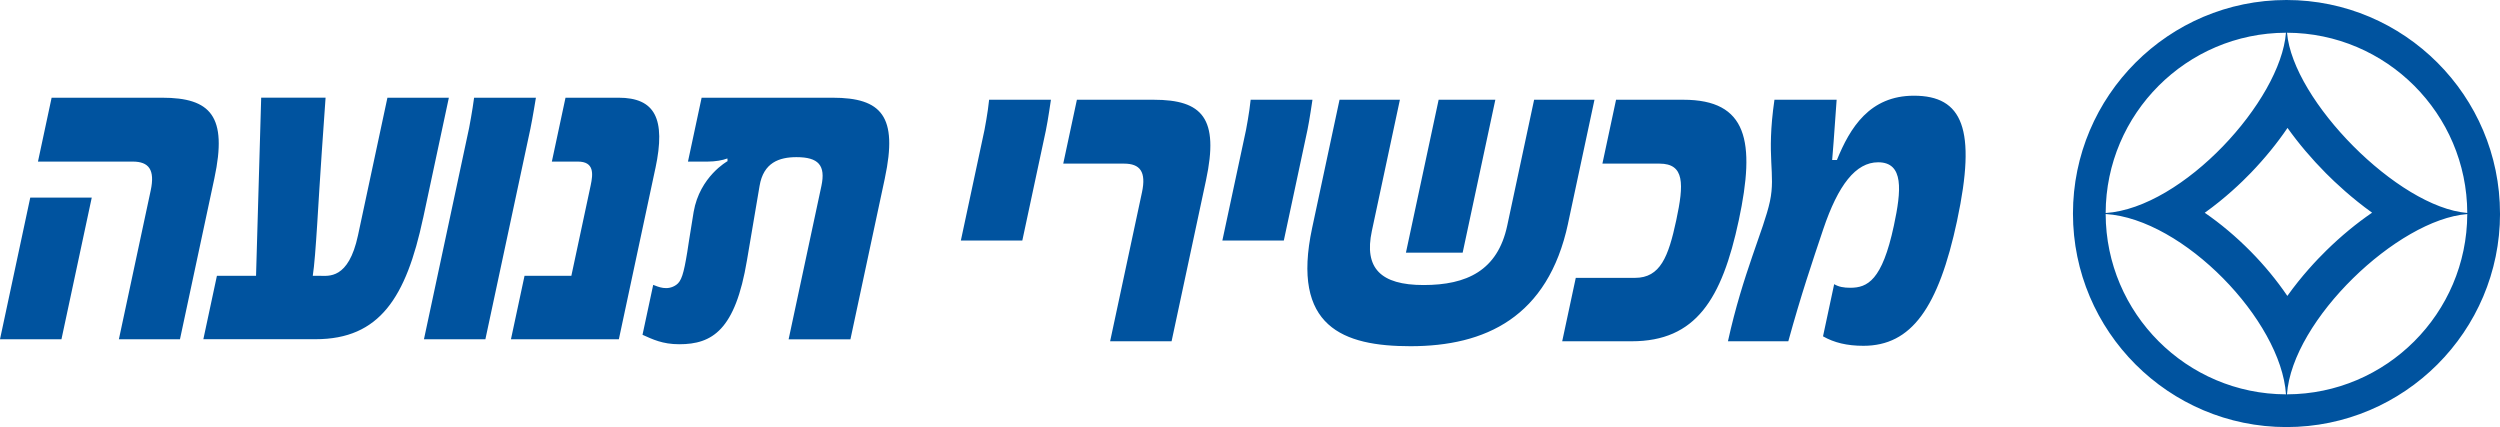 
<svg id="Layer_2" data-name="Layer 2" xmlns="http://www.w3.org/2000/svg" xmlns:xlink="http://www.w3.org/1999/xlink" viewBox="0 0 860.69 147.03">
  <defs>
    <style>
      .cls-1 {
        fill: none;
      }

      .cls-2 {
        fill: #00539f;
      }

      .cls-3 {
        clip-path: url(#clippath);
      }
    </style>
    <clipPath id="clippath">
      <rect class="cls-1" width="860.69" height="147.03"></rect>
    </clipPath>
  </defs>
  <g id="Layer_1-2" data-name="Layer 1">
    <g class="cls-3">
      <path class="cls-2" d="M31.58,68.02H10.42L0,116.79h21.16l10.43-48.77ZM73.81,61.36c4.57-21.36-1.25-27.72-18-27.72H17.77l-4.7,21.99h32.62c5.54,0,7.72,2.79,6.2,9.91l-10.96,51.25h21.03l11.85-55.43ZM145.66,75.14l8.87-41.5h-21.15l-10.13,47.38c-3.28,15.32-10.16,13.93-13.3,13.93h-2.27c1.08-6.81,1.94-26.17,3.12-42.89.51-7.12,1.29-18.43,1.29-18.43h-22.17l-1.77,61.32h-13.47l-4.67,21.83h38.66c22.04,0,31.16-14.4,36.98-41.65M182.66,44.02c.66-3.1,1.84-10.37,1.84-10.37h-21.28c-.55,4.34-1.71,10.37-1.71,10.37l-15.55,72.77h21.15l15.56-72.77ZM225.64,57.95c3.67-17.19-.21-24.31-12.69-24.31h-18.26l-4.7,21.99h8.94c5.67,0,5.28,4.18,4.42,8.21l-6.65,31.12h-16.12l-4.67,21.83h37.15l12.57-58.84ZM304.63,61.36c4.57-21.36-1.12-27.72-18-27.72h-45.08l-4.7,21.99h6.8c2.64,0,5.14-.46,6.78-1.08l.05.93s-9.57,5.26-11.68,17.5c-1.31,7.89-2.19,13.78-2.19,13.78-1.24,7.59-2.02,10.06-3.8,11.31-3.11,2.17-6.3.62-7.93,0l-3.68,17.19c3.45,1.54,6.86,3.25,12.65,3.25,11.33,0,19.29-4.8,23.32-28.95l4.33-25.55c1.34-8.05,6.78-9.91,12.7-9.91,7.55,0,10.11,2.79,8.59,9.91l-11.29,52.8h21.28l11.85-55.43ZM360.1,44.71c.66-3.09,1.71-10.37,1.71-10.37h-21.28c-.42,4.33-1.59,10.37-1.59,10.37l-8.14,38.09h21.16l8.15-38.09ZM415.2,62.05c4.57-21.36-1.26-27.71-18-27.71h-26.45l-4.7,21.99h20.91c5.54,0,7.72,2.79,6.19,9.91l-10.96,51.25h21.16l11.85-55.43ZM450.13,44.71c.66-3.09,1.72-10.37,1.72-10.37h-21.28c-.42,4.33-1.59,10.37-1.59,10.37l-8.15,38.09h21.16l8.14-38.09ZM503.56,86.98l11.25-52.64h-19.52l-11.26,52.64h19.52ZM539.84,76.92l9.1-42.58h-20.78l-9.26,43.35c-3.31,15.48-13.95,20.44-28.8,20.44s-20.52-5.88-17.81-18.58l9.66-45.21h-20.78l-9.43,44.13c-7.29,34.06,10.68,40.72,33.86,40.72,25.69,0,47.33-9.91,54.25-42.27M598.62,75.84c5.83-27.25,2.95-41.5-19.08-41.5h-23.17l-4.7,21.99h19.64c8.69,0,8.46,6.97,5.78,19.51-2.68,12.54-5.49,19.82-14.19,19.82h-20.4l-4.67,21.83h23.93c22.04,0,31.04-14.4,36.86-41.65M673.8,75.84c6.72-31.43,1.87-42.89-14.88-42.89-15.23,0-21.99,10.99-26.52,22.14h-1.63s.82-9.76,1.54-20.75h-21.41c-2.92,20.13.52,25.24-1.56,35-2.09,9.75-9.32,24.77-14.45,48.15h20.78c4.48-16.25,8.18-27.09,12.02-38.55,5.16-15.32,11.23-23.07,18.91-23.07,8.94,0,7.99,9.76,5.41,21.83-4.04,18.89-9.1,21.37-15.02,21.37-2.26,0-3.96-.31-5.53-1.24l-3.84,17.96c3.82,2.17,8.25,3.26,13.91,3.26,16.49,0,25.83-13,32.28-43.2M849.42,73.32c-23.85-1.96-60.08-38.71-62.05-62.05,34.17.11,61.95,27.88,62.05,62.05M787.54,44.04c3.8,5.34,8.28,10.62,13.22,15.6,3.36,3.38,8.96,8.61,15.89,13.58-5.36,3.67-10.67,8.04-15.77,13.04-3.33,3.27-8.49,8.73-13.4,15.62-3.62-5.33-7.9-10.53-12.65-15.34-4.95-5.01-10.3-9.52-15.79-13.29,7.05-5.03,12.6-10.35,15.9-13.77,4.81-5,9.04-10.2,12.59-15.44M787,11.27c-1.83,23.38-35.43,60.3-62.07,62.07.09-34.19,27.88-61.98,62.07-62.07M724.93,73.68c26.7,1.67,60.39,36.62,62.08,62.08-34.2-.09-61.99-27.88-62.08-62.08M787.35,135.76c1.81-25.65,38.16-60.22,62.07-62.06-.1,34.18-27.88,61.97-62.07,62.06M860.69,73.52C860.69,32.98,827.72,0,787.18,0s-73.51,32.98-73.51,73.52,32.98,73.51,73.51,73.51,73.52-32.98,73.52-73.51"></path>
    </g>
  </g>
</svg>